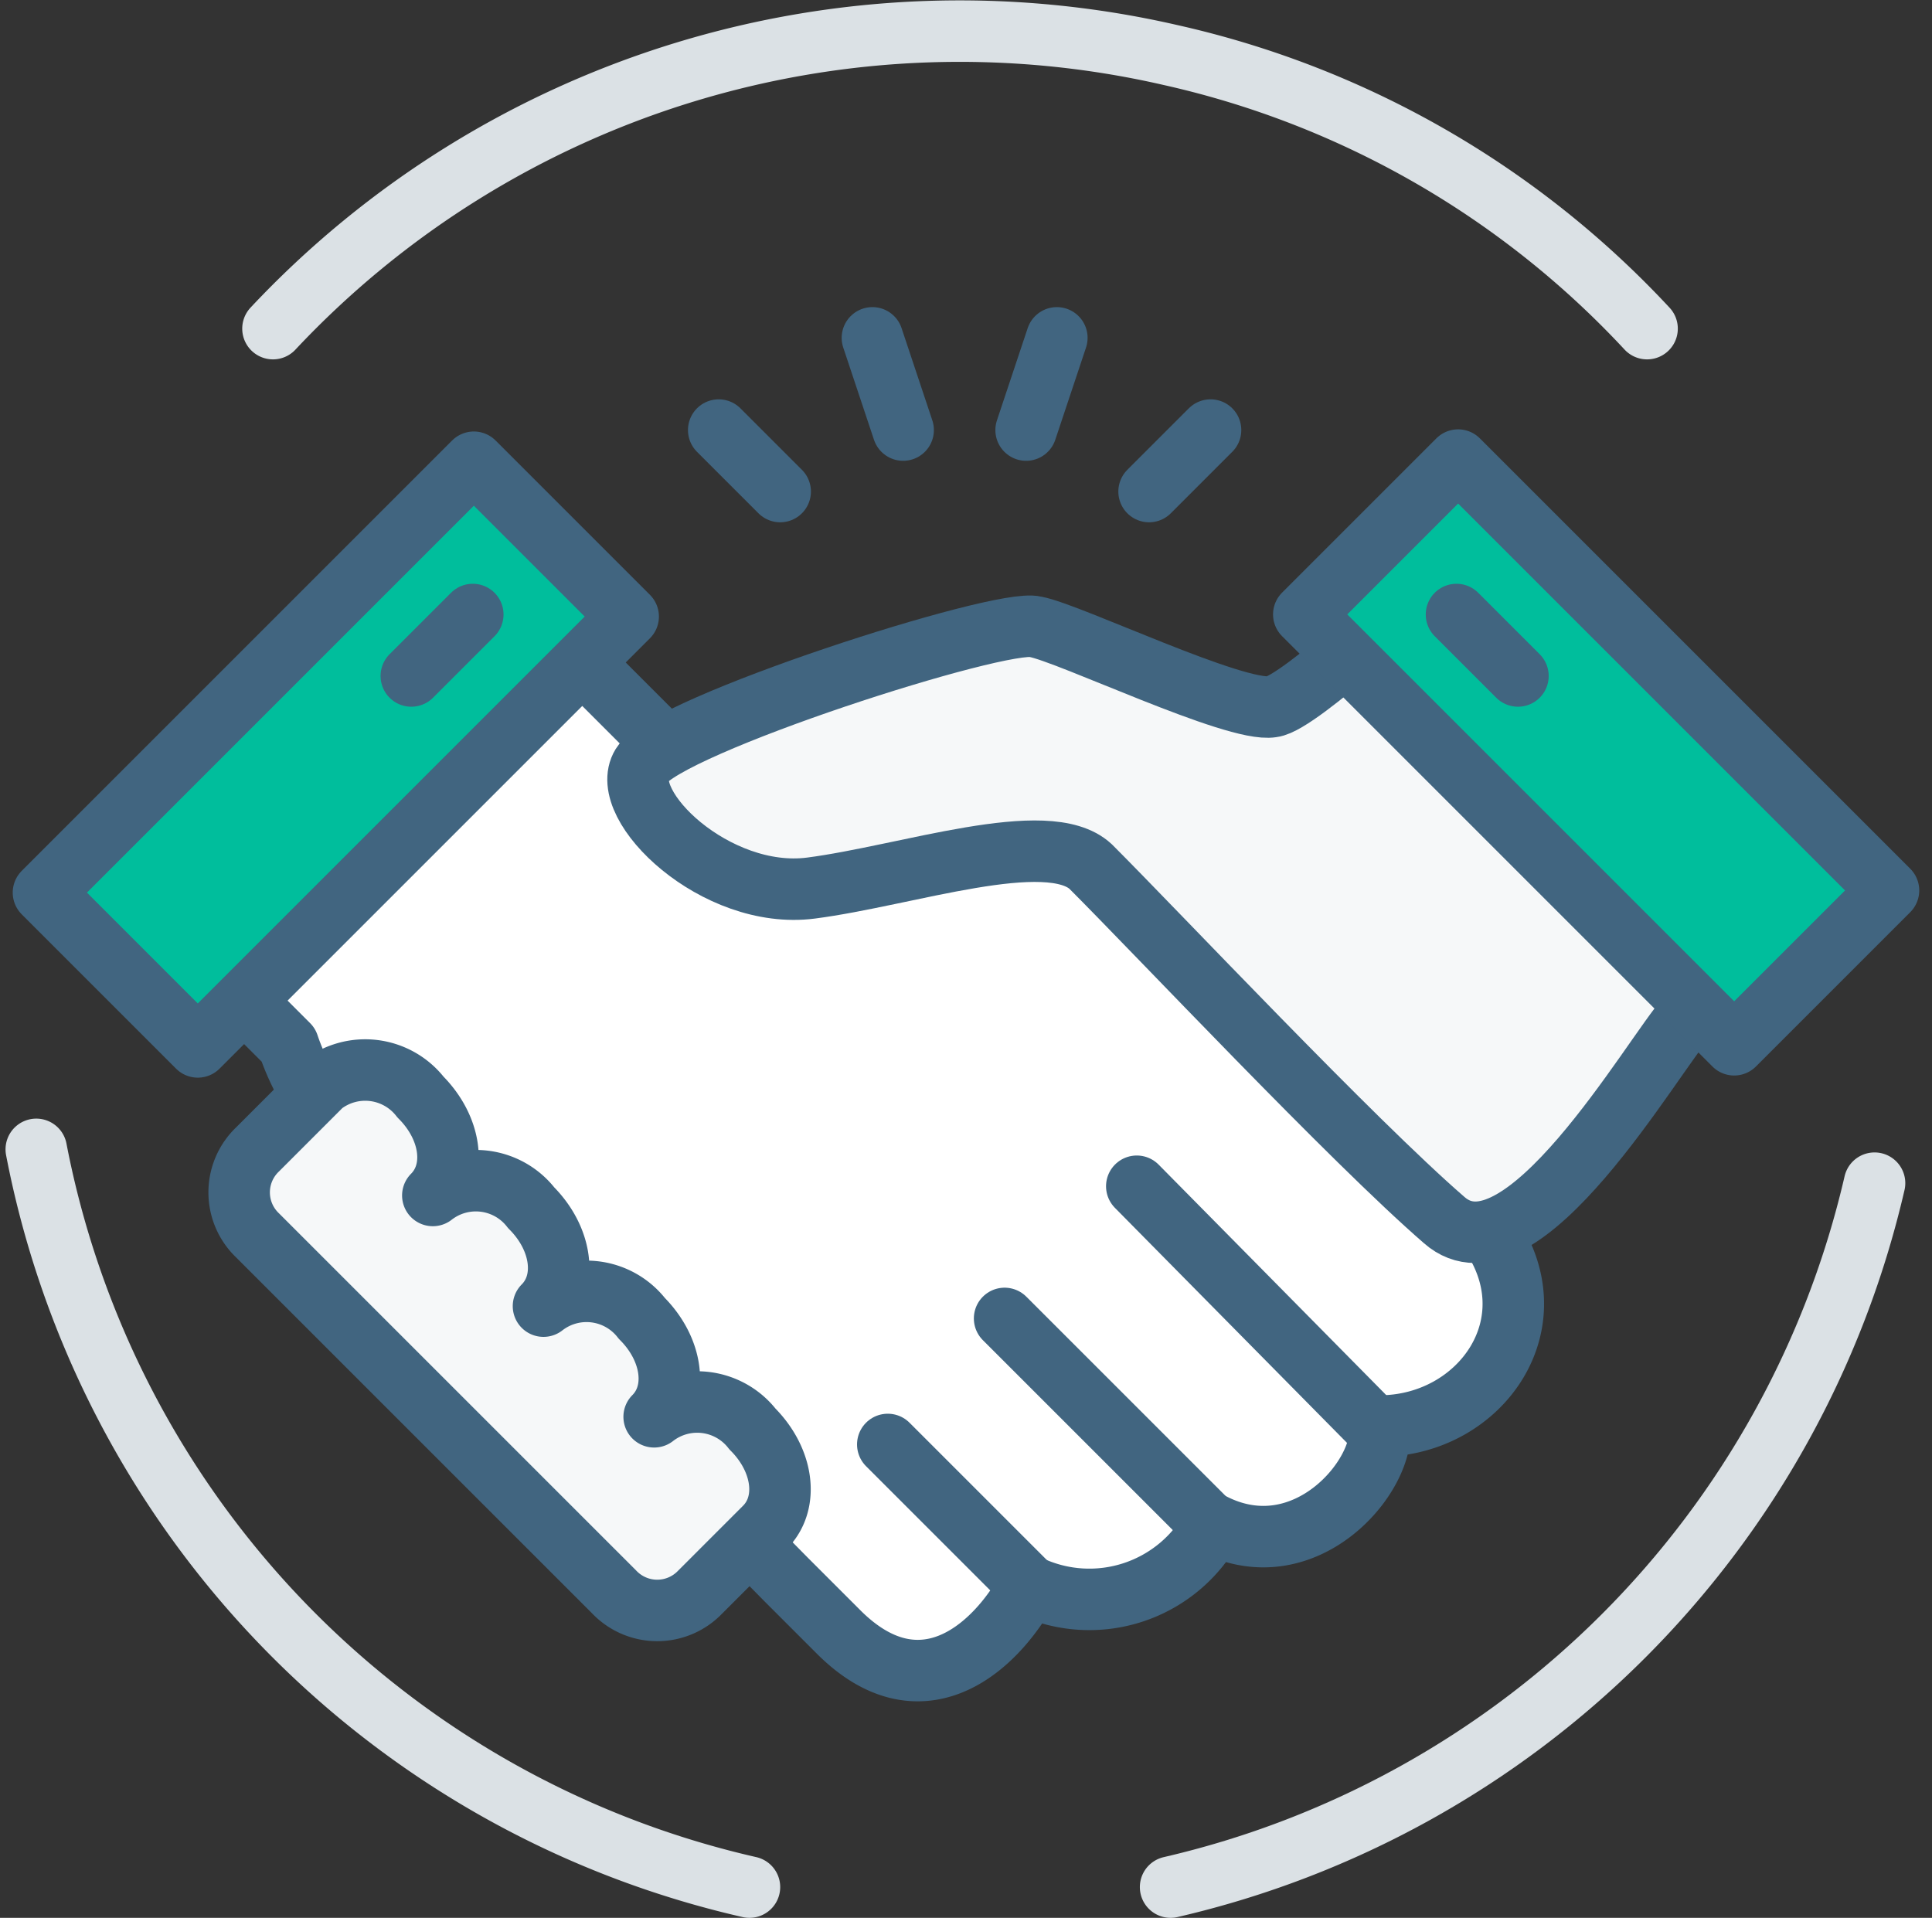 <svg xmlns="http://www.w3.org/2000/svg" viewBox="-3875.18 316.984 62.849 62.391">
  <rect x="-3875.18" y="316.984" width="62.849" height="62.391" fill="#333333" stroke="none"/>
  <defs>
    <style>
      .cls-1 {
        fill: #fff;
      }

      .cls-1, .cls-2, .cls-3, .cls-4 {
        stroke: #416580;
      }

      .cls-1, .cls-2, .cls-3, .cls-4, .cls-5 {
        stroke-linecap: round;
        stroke-linejoin: round;
        stroke-miterlimit: 10;
        stroke-width: 2px;
      }

      .cls-2 {
        fill: #f6f8f9;
      }

      .cls-3, .cls-5 {
        fill: none;
      }

      .cls-4 {
        fill: #00be9c;
      }

      .cls-5 {
        stroke: #dbe1e5;
      }
    </style>
  </defs>
  <g id="Groupe_6287" data-name="Groupe 6287" transform="translate(-3875 316.975)">
    <path id="Tracé_2649" data-name="Tracé 2649" class="cls-1" d="M48.2,40l-14-14h-11l-8-8L4.2,29l5,5a7.624,7.624,0,0,0,2.7,3.7L25.4,51.4l1.7,1.7c2.6,2.6,5,.7,6.2-1.5a4.57,4.57,0,0,0,6-2c3,1.5,5.6-1.6,5.4-3.2C48,46.4,50.4,43,48.2,40Z"/>
    <path id="Tracé_2650" data-name="Tracé 2650" class="cls-2" d="M46.2,19s-4.1,3.9-5,4c-1.2.2-6.6-2.4-7.7-2.6-1.1-.3-12,3.2-12.8,4.5s2.4,4.4,5.5,4,7.7-2,9.1-.7c2.2,2.2,8.5,8.9,11.5,11.5,2.5,2.2,6.8-5.4,7.9-6.6,0,0,2-1.4,3.4-2.5Z"/>
    <g id="Groupe_6282" data-name="Groupe 6282">
      <line id="Ligne_584" data-name="Ligne 584" class="cls-3" x1="4.7" y1="4.7" transform="translate(28.7 47)"/>
      <line id="Ligne_585" data-name="Ligne 585" class="cls-3" x1="6.8" y1="6.8" transform="translate(32.5 42.9)"/>
      <line id="Ligne_586" data-name="Ligne 586" class="cls-3" x1="7.9" y1="8" transform="translate(36.8 38.6)"/>
    </g>
    <g id="Groupe_6283" data-name="Groupe 6283">
      <rect id="Rectangle_3969" data-name="Rectangle 3969" class="cls-4" width="7.1" height="19.8" transform="translate(42.233 19.997) rotate(-45)"/>
      <line id="Ligne_587" data-name="Ligne 587" class="cls-3" x2="2" y2="2" transform="translate(47.2 20)"/>
    </g>
    <g id="Groupe_6284" data-name="Groupe 6284">
      <rect id="Rectangle_3970" data-name="Rectangle 3970" class="cls-4" width="19.8" height="7.1" transform="translate(1.234 29.047) rotate(-45)"/>
      <line id="Ligne_588" data-name="Ligne 588" class="cls-3" x1="2" y2="2" transform="translate(13.2 20)"/>
    </g>
    <g id="Groupe_6285" data-name="Groupe 6285">
      <path id="Tracé_2651" data-name="Tracé 2651" class="cls-5" d="M24.2,61.4h0A30.536,30.536,0,0,1,1,37.4"/>
      <path id="Tracé_2652" data-name="Tracé 2652" class="cls-5" d="M37.9,61.4A30.567,30.567,0,0,0,60.8,38.5"/>
      <path id="Tracé_2653" data-name="Tracé 2653" class="cls-5" d="M53.4,10.7A30.161,30.161,0,0,0,37.9,1.8,30.62,30.62,0,0,0,8.7,10.7"/>
    </g>
    <path id="Tracé_2654" data-name="Tracé 2654" class="cls-2" d="M19.8,51.8a1.933,1.933,0,0,0,2.8,0l2.1-2.1c.8-.8.6-2.2-.4-3.2a2.279,2.279,0,0,0-3.2-.4c.8-.8.6-2.2-.4-3.2a2.279,2.279,0,0,0-3.2-.4c.8-.8.6-2.2-.4-3.2a2.279,2.279,0,0,0-3.2-.4c.8-.8.6-2.2-.4-3.2a2.279,2.279,0,0,0-3.2-.4L8.2,37.4a1.933,1.933,0,0,0,0,2.8Z"/>
    <g id="Groupe_6286" data-name="Groupe 6286">
      <line id="Ligne_589" data-name="Ligne 589" class="cls-3" x1="2" y1="2" transform="translate(23.2 14)"/>
      <line id="Ligne_590" data-name="Ligne 590" class="cls-3" x1="1" y1="3" transform="translate(28.2 11)"/>
      <line id="Ligne_591" data-name="Ligne 591" class="cls-3" y1="3" x2="1" transform="translate(33.2 11)"/>
      <line id="Ligne_592" data-name="Ligne 592" class="cls-3" y1="2" x2="2" transform="translate(37.2 14)"/>
    </g>
  </g>
</svg>
